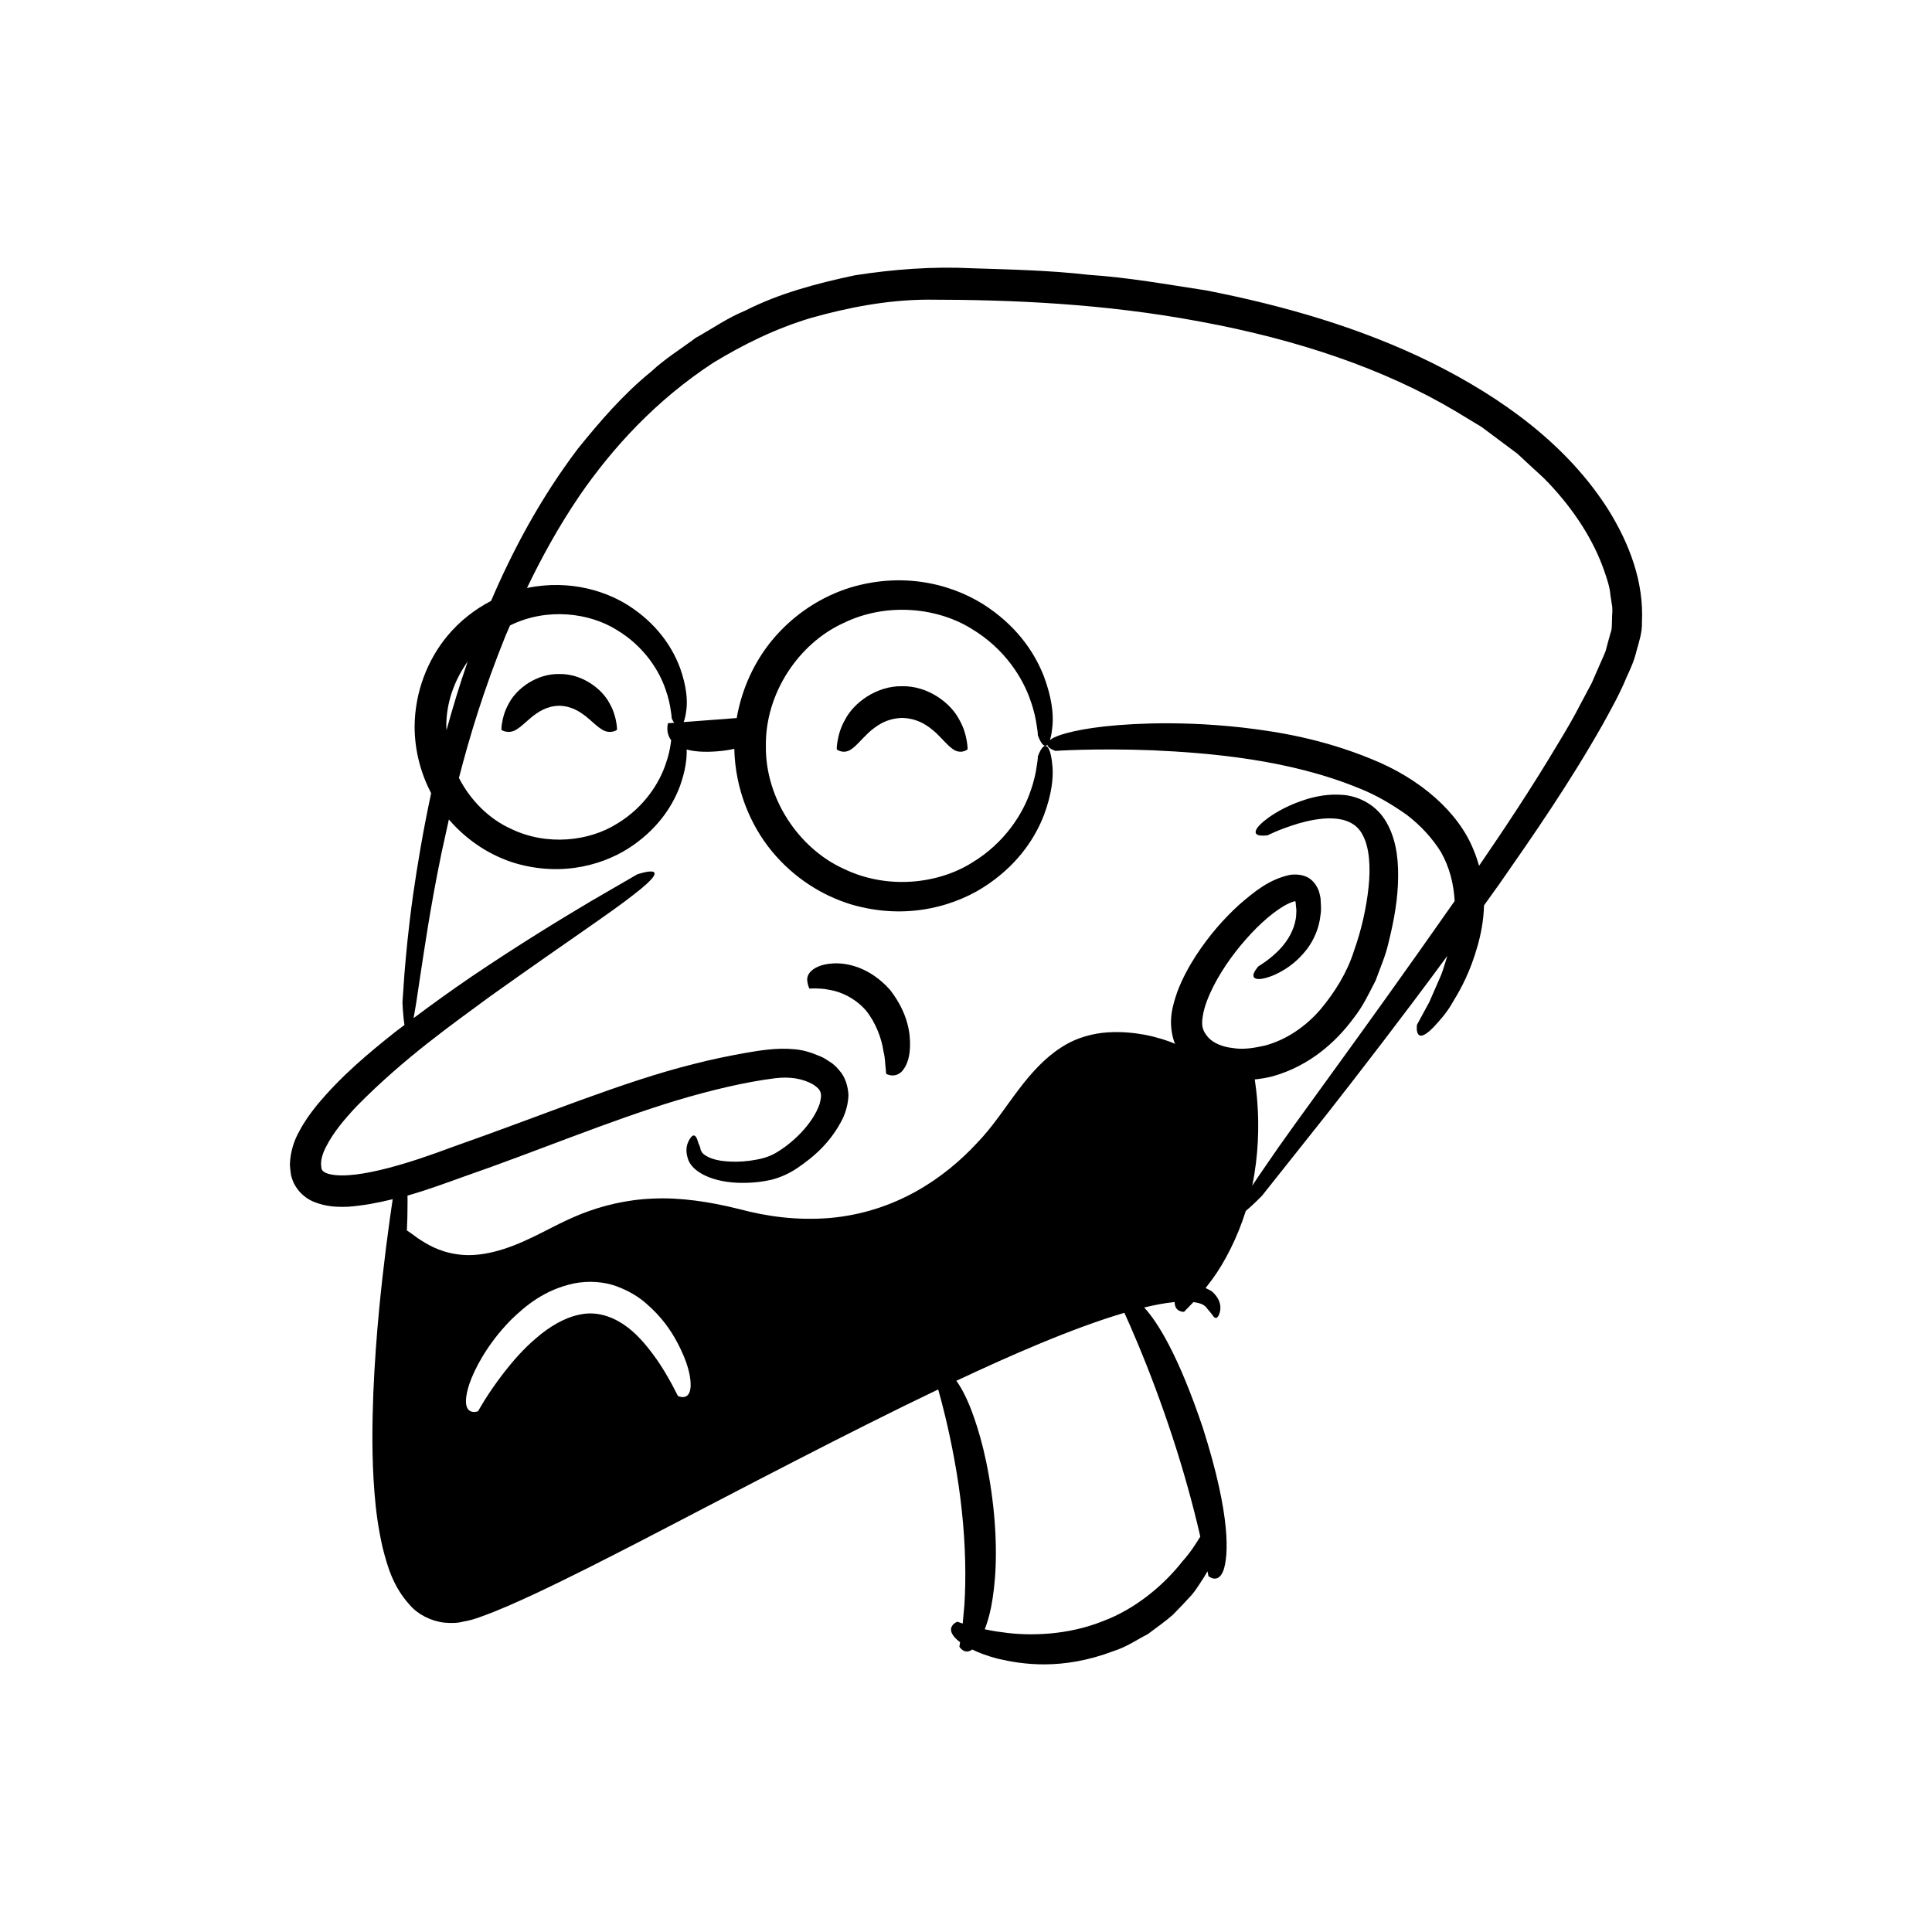 <?xml version="1.0" encoding="UTF-8"?>
<!-- Uploaded to: SVG Repo, www.svgrepo.com, Generator: SVG Repo Mixer Tools -->
<svg fill="#000000" width="800px" height="800px" version="1.1" viewBox="144 144 512 512" xmlns="http://www.w3.org/2000/svg">
 <g>
  <path d="m398.17 334.63c-2.289-4.383-8.273-8.902-15.086-8.777-6.812-0.125-12.797 4.394-15.086 8.777-1.25 2.168-1.773 4.227-2.019 5.652-0.258 1.438-0.234 2.269-0.234 2.269-0.004 0.129 2.027 1.578 4.219-0.262 1.121-0.824 2.305-2.289 4.129-4.043 1.848-1.66 4.555-3.867 8.992-3.988 4.438 0.121 7.144 2.328 8.992 3.988 1.828 1.754 3.008 3.223 4.129 4.043 2.191 1.84 4.223 0.387 4.219 0.262 0 0 0.023-0.832-0.234-2.269-0.246-1.426-0.77-3.484-2.019-5.652z"/>
  <path d="m281.09 337.18c1.109-0.688 2.281-1.879 3.883-3.207 1.629-1.27 3.805-2.856 7.223-2.945 3.418 0.094 5.594 1.68 7.223 2.945 1.605 1.328 2.777 2.519 3.883 3.207 2.18 1.562 4.219 0.324 4.215 0.195 0 0 0.02-0.734-0.207-2.004-0.219-1.258-0.684-3.078-1.785-4.996-2.023-3.875-7.309-7.867-13.328-7.754-6.019-0.113-11.309 3.883-13.328 7.754-1.105 1.918-1.566 3.734-1.785 4.996-0.227 1.27-0.207 2.004-0.207 2.004-0.008 0.129 2.035 1.367 4.215-0.195z"/>
  <path d="m570.45 279.44c-11.008-17.57-28.48-30.098-47.07-39.34-18.75-9.25-39.148-15.121-59.73-19.141-10.363-1.578-20.695-3.449-31.102-4.125-10.371-1.195-20.734-1.414-31.012-1.742-10.23-0.523-20.844 0.277-30.996 1.867-10.09 2.141-20.082 4.789-29.094 9.383-4.68 1.914-8.797 4.812-13.117 7.223-3.949 2.965-8.168 5.535-11.691 8.855-7.535 6.109-13.691 13.324-19.445 20.426-10 13.203-17.328 27.051-23.055 40.398-4.207 2.203-8.262 5.25-11.668 9.387-5.051 6.133-8.551 14.609-8.594 24.008 0.027 6.453 1.711 12.449 4.383 17.574-2.172 10.09-3.664 19.176-4.766 26.789-1.273 9.07-1.926 16.238-2.316 21.137-0.344 4.902-0.523 7.519-0.523 7.519s0.133 3.434 0.543 5.969c-0.828 0.637-1.629 1.191-2.465 1.852-7 5.578-14.309 11.605-20.848 19.527-1.609 2.019-3.18 4.144-4.5 6.66-1.375 2.391-2.453 5.449-2.562 8.973 0.062 0.922 0.164 1.855 0.297 2.769 0.273 0.969 0.57 1.973 1.176 2.906 1.102 1.887 2.926 3.34 4.625 4.074 3.438 1.465 6.5 1.508 9.324 1.41 4.129-0.301 8.016-1.07 11.824-1.996-0.355 2.356-0.98 6.644-1.738 12.574-1.156 9.34-2.715 22.695-3.398 38.898-0.297 8.105-0.445 16.918 0.312 26.344 0.359 4.711 1.023 9.582 2.176 14.59 1.266 4.949 2.777 10.316 7.188 15.137 2.066 2.445 5.602 4.273 9.082 4.664 1.766 0.152 3.508 0.16 5.055-0.258 1.703-0.281 3.043-0.711 4.312-1.164 5.152-1.82 9.941-4.008 14.777-6.25 9.617-4.519 19.141-9.402 28.648-14.301 27.191-14.121 54.207-28.375 78.152-39.824 0.523 1.859 1.184 4.312 1.891 7.269 1.605 6.684 3.41 15.707 4.356 24.801 1.012 9.09 1.141 18.207 0.699 24.961-0.164 1.867-0.305 3.539-0.453 5.012-0.91-0.293-1.43-0.48-1.43-0.48s-0.789 0.277-1.258 0.934c-0.484 0.645-0.828 1.68 0.648 3.309 0.344 0.363 0.793 0.766 1.344 1.188-0.113 0.746-0.18 1.191-0.18 1.191s1.32 2.262 3.402 0.746c1.707 0.836 3.875 1.668 6.691 2.414 6.457 1.504 16.965 3.207 30.742-1.996 3.484-1.098 6.289-3.078 9.043-4.469 2.477-1.855 4.816-3.481 6.734-5.199 1.812-1.844 3.422-3.543 4.848-5.106 1.379-1.602 2.324-3.273 3.273-4.676 0.398-0.629 0.664-1.129 1.016-1.699 0.156 0.801 0.25 1.281 0.25 1.281s2.574 2.238 3.981-1.547c1.277-3.719 2.129-14.004-5.481-37.809-6.441-19.168-11.953-27.965-15.527-31.84 2.887-0.695 5.531-1.191 7.84-1.418 0.086-0.012 0.148-0.004 0.234-0.016-0.012 2.719 2.484 2.586 2.484 2.586s0.785-0.816 2.16-2.242c0.09-0.098 0.23-0.246 0.328-0.348 1.375 0.184 2.328 0.508 2.746 0.836 0.863 0.59 0.941 0.977 0.965 1.02-0.012-0.121 0.969 1.059 1.684 2.062 0.418 0.379 0.875 0.488 1.324-0.445 0.355-0.828 1.293-3.273-1.562-6.086-0.512-0.449-1.242-0.762-1.934-1.094 0.559-0.734 1.082-1.422 1.711-2.246 3.352-4.559 6.715-11.074 8.938-18.184 1.949-1.613 4.312-4.047 4.312-4.047s6.449-8.121 17.738-22.328c8.238-10.539 19.039-24.469 31.375-41.234-0.051 0.156-0.094 0.32-0.148 0.477-0.527 1.59-0.93 3.121-1.473 4.523-1.215 2.777-2.269 5.203-3.141 7.195-2.102 3.875-3.301 6.086-3.301 6.086s-0.207 1.488 0.234 2.324c0.445 0.828 1.535 1.02 4.254-1.789 1.273-1.453 3.324-3.457 5.219-6.91 2.074-3.356 4.492-7.922 6.328-14.434 0.879-3.039 1.637-6.731 1.742-10.848 1.332-1.859 2.656-3.688 4.016-5.602 8.926-12.797 18.566-26.668 27.484-42.43 2.188-3.977 4.441-7.977 6.281-12.434 0.988-2.16 2.012-4.309 2.617-6.93 0.703-2.508 1.551-5 1.453-7.691 0.539-10.676-3.34-20.703-8.684-29.414zm-292.47 33.031c0.363-0.887 0.793-1.812 1.172-2.707 0.055-0.027 0.105-0.062 0.16-0.09 9.754-4.738 20.918-3.254 28.129 1.262 7.445 4.453 11.34 11.039 12.918 15.703 0.848 2.356 1.219 4.301 1.395 5.625 0.242 1.32 0.238 2.043 0.238 2.043s0.262 0.629 0.648 1.234l-1.609 0.121s-0.75 2.41 0.84 4.512c-0.035 0.27-0.051 0.473-0.117 0.836-0.172 1.328-0.547 3.273-1.395 5.625-1.578 4.664-5.473 11.25-12.918 15.703-7.215 4.516-18.379 6-28.129 1.262-5.766-2.633-10.645-7.519-13.691-13.438 2.844-11.047 6.66-23.625 12.359-37.691zm-10.047 6.856c-2.16 6.269-4 12.328-5.594 18.152-0.004-0.281-0.059-0.559-0.059-0.84-0.078-6.297 2.113-12.344 5.652-17.312zm55.727 194.62s-0.574-1.109-1.582-3.051c-1.055-1.891-2.551-4.648-4.707-7.559-2.125-2.902-4.832-6.203-8.266-8.453-3.422-2.238-7.383-3.402-11.449-2.508-4.074 0.781-8.117 3.266-11.492 6.172-3.418 2.891-6.266 6.176-8.547 9.113-4.574 5.914-6.914 10.328-6.914 10.328s-0.789 0.332-1.582 0.145c-0.789-0.18-1.684-0.797-1.637-2.973 0.066-2.144 0.941-5.84 4.336-11.59 1.723-2.859 4.09-6.238 7.699-9.895 3.656-3.5 8.582-7.812 16.527-9.547 3.945-0.777 7.93-0.469 11.195 0.688 3.231 1.184 5.93 2.785 7.953 4.578 4.125 3.539 6.512 7.082 8.117 10.051 3.234 5.957 3.766 9.715 3.719 11.859-0.172 4.254-3.371 2.641-3.371 2.641zm131.1 10.988c2.977 9.039 5.465 18.219 7.07 25.148 0.09 0.395 0.172 0.754 0.258 1.129-1.109 1.816-2.594 4.188-4.793 6.641-4.555 5.82-12.082 12.496-21.23 15.855-9.047 3.594-19.129 3.949-26.449 2.852-1.711-0.199-3.254-0.484-4.644-0.781 0.59-1.543 1.168-3.375 1.664-5.781 1.141-5.809 1.906-14.453 0.605-26.629-1.363-12.164-3.793-20.348-5.883-25.832-1.422-3.629-2.738-5.996-3.91-7.613 7.699-3.617 15.074-6.938 21.953-9.793 8.305-3.461 15.945-6.269 22.574-8.227 0.859 1.887 2.156 4.801 3.691 8.496 2.758 6.574 6.141 15.488 9.094 24.535zm24.773-72.137c-1.492 2.144-2.656 3.875-3.68 5.43 1.668-7.992 1.84-15.992 1.359-22.027-0.172-2.363-0.426-4.434-0.684-6.141 1.605-0.172 3.211-0.426 4.793-0.844 9.602-2.711 16.672-8.965 21.41-15.414 2.539-3.191 4.117-6.688 5.816-9.93 1.227-3.402 2.656-6.609 3.363-9.809 1.613-6.379 2.586-12.184 2.609-17.734 0.078-5.481-0.773-10.848-3.555-15.168-2.844-4.398-7.633-6.32-11.262-6.516-3.719-0.273-6.754 0.371-9.266 1.094-5.012 1.551-8.117 3.449-10.18 4.875-4.109 2.977-3.828 4.234-2.988 4.621 0.891 0.406 2.703 0.117 2.703 0.117s2.859-1.52 8.105-3.113c4.898-1.422 13.98-3.207 17.094 3.129 1.727 3.215 2.094 8.367 1.516 13.746-0.578 5.426-1.863 11.266-3.859 16.852-1.797 5.731-5.059 10.949-8.906 15.566-3.934 4.547-9.121 8.102-14.797 9.578-2.812 0.625-5.75 1.113-8.426 0.625-2.707-0.266-5.207-1.336-6.535-2.84-1.332-1.594-1.902-2.809-1.414-5.602 0.383-2.562 1.52-5.312 2.809-7.894 2.656-5.199 6.227-9.949 9.961-13.953 3.637-3.902 8.047-7.504 11.23-8.504 0.895-0.254 0.375-0.086 0.523-0.137l0.035 0.148 0.066 0.293 0.051 0.652 0.133 1.277c-0.055 0.824-0.02 1.637-0.176 2.394-0.531 3.051-2.078 5.547-3.707 7.414-1.637 1.871-3.293 3.121-4.418 3.934-1.137 0.809-1.785 1.184-1.785 1.184s-1.152 1.297-1.305 2.223c-0.121 0.836 0.652 2.004 5.394 0.109 2.258-1.027 5.613-2.75 8.93-7.07 1.578-2.176 3.066-5.152 3.465-8.891 0.156-0.934 0.156-1.895 0.086-2.887l-0.078-1.527c-0.129-0.625-0.23-1.242-0.445-1.898-0.523-1.402-1.426-2.75-2.828-3.578-1.414-0.781-3.18-0.965-4.844-0.727-5.438 1.168-9.297 4.312-13.438 7.891-4.035 3.68-7.996 8.137-11.602 13.703-1.785 2.797-3.484 5.875-4.828 9.449-1.199 3.562-2.578 7.766-0.793 13.23 0.07 0.188 0.207 0.32 0.285 0.504-2.109-0.879-4.731-1.762-8.176-2.426-2.731-0.492-5.953-0.852-9.695-0.625-3.738 0.242-8.309 1.293-12.465 4.062-4.211 2.695-7.894 6.734-11.297 11.262-3.465 4.539-6.606 9.547-10.973 14.062-8.523 9.184-21.438 18.246-38.895 19.805-8.711 0.711-16.66-0.363-24.168-2.379-7.906-1.961-15.59-3.094-22.738-2.758-7.148 0.27-13.539 1.922-18.941 4.035-5.473 2.18-9.754 4.734-13.672 6.516-7.797 3.758-14.254 4.988-19.23 4.215-5-0.68-8.258-2.793-10.469-4.25-1.25-0.941-2.164-1.582-2.922-2.078 0.105-2.379 0.172-4.461 0.164-6.156 0.023-1.191 0.016-2.18-0.004-3.07 5.109-1.465 10.035-3.269 14.965-5.043 19.289-6.688 38.352-14.73 56.352-20.18 8.914-2.668 18.098-4.883 26.152-5.887 3.996-0.484 7.266 0.137 9.887 1.574 2.348 1.445 2.621 2.484 1.844 5.305-1.879 5.391-7.32 10.457-11.656 12.949-2.019 1.191-4.356 1.695-6.805 2.035-2.371 0.309-4.586 0.324-6.449 0.145-3.867-0.301-5.812-1.691-6.262-2.371-0.078-0.219-0.184-0.379-0.301-0.516-0.027-0.191-0.059-0.352-0.098-0.473-0.109-0.227-0.098-0.414-0.098-0.414s-0.109-0.363-0.383-0.859c-0.195-0.539-0.336-1.32-0.68-1.789-0.328-0.469-0.75-0.668-1.383 0.117-0.516 0.75-1.957 2.676-0.566 6.211 1.641 3.555 7.664 6.09 15.441 5.801 1.977-0.035 4.082-0.27 6.371-0.777 2.324-0.562 4.812-1.656 6.965-3.125 4.383-2.973 8.977-6.84 12.18-13.395 0.738-1.691 1.277-3.637 1.387-5.859-0.098-2.246-0.777-4.848-2.457-6.66-0.789-0.969-1.668-1.809-2.652-2.352-0.961-0.668-1.957-1.258-2.965-1.578-1.965-0.852-4.246-1.523-6.481-1.664-4.477-0.402-8.832 0.305-13.09 1.051-4.254 0.77-8.793 1.684-13.406 2.891-18.672 4.641-39.137 13.289-63.781 21.941-6.055 2.262-11.879 4.266-17.504 5.703-5.488 1.398-11.34 2.422-15.164 1.539-0.887-0.223-1.48-0.551-1.742-0.809-0.234-0.281-0.488-0.453-0.473-1.27-0.242-1.312 0.266-3.297 1.285-5.203 1.949-3.871 5.059-7.5 8.125-10.75 12.746-12.934 25.488-21.805 35.496-29.195 20.387-14.531 32.059-22.215 37.902-26.867 11.879-9.109 0.922-5.359 0.922-5.359s-4.457 2.582-12.254 7.106c-7.742 4.606-18.746 11.273-31.578 19.945-4.902 3.336-10.129 7.066-15.438 11.059 0.457-2.402 1.004-5.844 1.723-10.863 1.148-7.406 2.629-18.094 5.699-33 0.59-2.758 1.242-5.727 1.938-8.793 5.016 5.852 11.277 9.656 17.453 11.551 12.953 3.84 24.383 0.211 31.383-4.727 7.188-5.023 10.707-11.074 12.438-15.77 1.453-4.098 1.816-7.246 1.738-9.594 1.902 0.512 4.453 0.758 7.973 0.492 1.812-0.137 3.332-0.375 4.656-0.672 0.234 10.602 4.207 20.148 9.93 27.113 5.91 7.18 13.441 11.77 20.848 14.062 15.055 4.5 28.379 0.344 36.586-5.367 8.426-5.809 12.613-12.836 14.719-18.312 2.066-5.566 2.453-9.742 2.254-12.574-0.445-5.664-1.699-6.144-2.449-5.473-0.828 0.699-1.445 2.578-1.445 2.578s0.004 0.871-0.289 2.465c-0.207 1.602-0.66 3.949-1.684 6.793-1.906 5.633-6.606 13.578-15.594 18.953-8.711 5.449-22.18 7.246-33.953 1.523-11.824-5.398-20.734-18.559-20.559-32.547-0.176-13.988 8.734-27.148 20.559-32.547 11.773-5.723 25.242-3.926 33.953 1.523 8.988 5.375 13.688 13.32 15.594 18.953 1.023 2.844 1.473 5.191 1.684 6.793 0.293 1.598 0.289 2.465 0.289 2.465s0.617 1.879 1.445 2.578c0.305 0.273 0.695 0.328 1.078-0.047 0.031 0.148 0.082 0.293 0.176 0.422 0.531 0.75 1.973 1.191 1.973 1.191s10.258-0.734 25.691-0.16c15.289 0.699 36.238 2.445 54.719 10.047 4.644 1.812 8.824 4.352 12.676 7.055 3.731 2.856 6.777 6.203 9.039 9.824 2.367 4.156 3.426 8.645 3.66 13.023-26.242 37.504-42.027 58.258-49.969 70.012zm91.68-144.97c-0.055 0.992-0.016 1.992-0.129 2.973l-0.809 2.856-0.762 2.836c-0.336 0.953-0.82 1.914-1.219 2.863-0.832 1.902-1.656 3.785-2.469 5.644-0.973 1.828-1.938 3.637-2.887 5.422-1.836 3.598-3.848 7.031-5.871 10.355-7.254 12.195-14.445 22.938-21.102 32.672-0.387-1.371-0.848-2.762-1.441-4.18-4.027-10.117-14.227-18.969-27.125-24.137-12.965-5.312-24.516-7.195-34.188-8.332-9.707-1.07-17.672-1.215-24.164-1.078-12.988 0.344-20.094 1.793-23.812 2.977-1.516 0.504-2.441 0.984-2.996 1.43 0.297-0.887 0.555-2.203 0.707-4.18 0.203-2.832-0.188-7.008-2.254-12.574-2.106-5.477-6.293-12.504-14.719-18.312-8.211-5.711-21.531-9.867-36.586-5.367-7.402 2.293-14.938 6.879-20.848 14.062-4.508 5.488-7.926 12.582-9.301 20.531l-14.07 1.066c0.305-0.75 0.582-1.863 0.766-3.543 0.25-2.406 0-5.969-1.695-10.746-1.73-4.695-5.25-10.746-12.438-15.77-6.41-4.519-16.543-7.867-28.145-5.473 3.793-7.902 8.242-16.059 13.824-24.305 8.676-12.641 20.172-25.324 35.527-35.379 7.824-4.75 16.418-9.059 26.016-11.914 9.602-2.688 19.934-4.766 30.906-4.816 22.086 0.02 46.578 1.008 72.176 5.82 25.613 4.723 48.691 12.484 67.559 23.703 2.344 1.418 4.664 2.82 6.961 4.207 2.141 1.598 4.258 3.176 6.352 4.738l3.125 2.332 2.812 2.606c1.832 1.754 3.793 3.367 5.481 5.18 6.805 7.199 12.004 15.25 14.828 23.527 0.711 2.074 1.402 4.125 1.562 6.215l0.477 3.09c0.109 1.008-0.051 2-0.051 3z"/>
  <path d="m364.93 399.31c-3.648 0.168-5.504 1.391-6.363 2.465-0.883 1.125-0.672 2.176-0.5 2.945 0.152 0.773 0.457 1.277 0.457 1.277s0.465-0.047 1.398-0.062c0.926 0.035 2.293 0.039 3.859 0.379 3.195 0.492 7.004 2.359 9.699 5.469 2.602 3.207 4.199 7.484 4.672 10.961 0.441 1.656 0.402 3.199 0.543 4.211 0.094 1.031 0.148 1.621 0.148 1.621s2.223 1.297 4.156-0.637c0.891-0.988 2.027-2.863 2.156-6.348 0.141-3.387-0.367-8.902-5.262-15.238-5.418-6.106-11.484-7.207-14.965-7.043z"/>
 </g>
</svg>